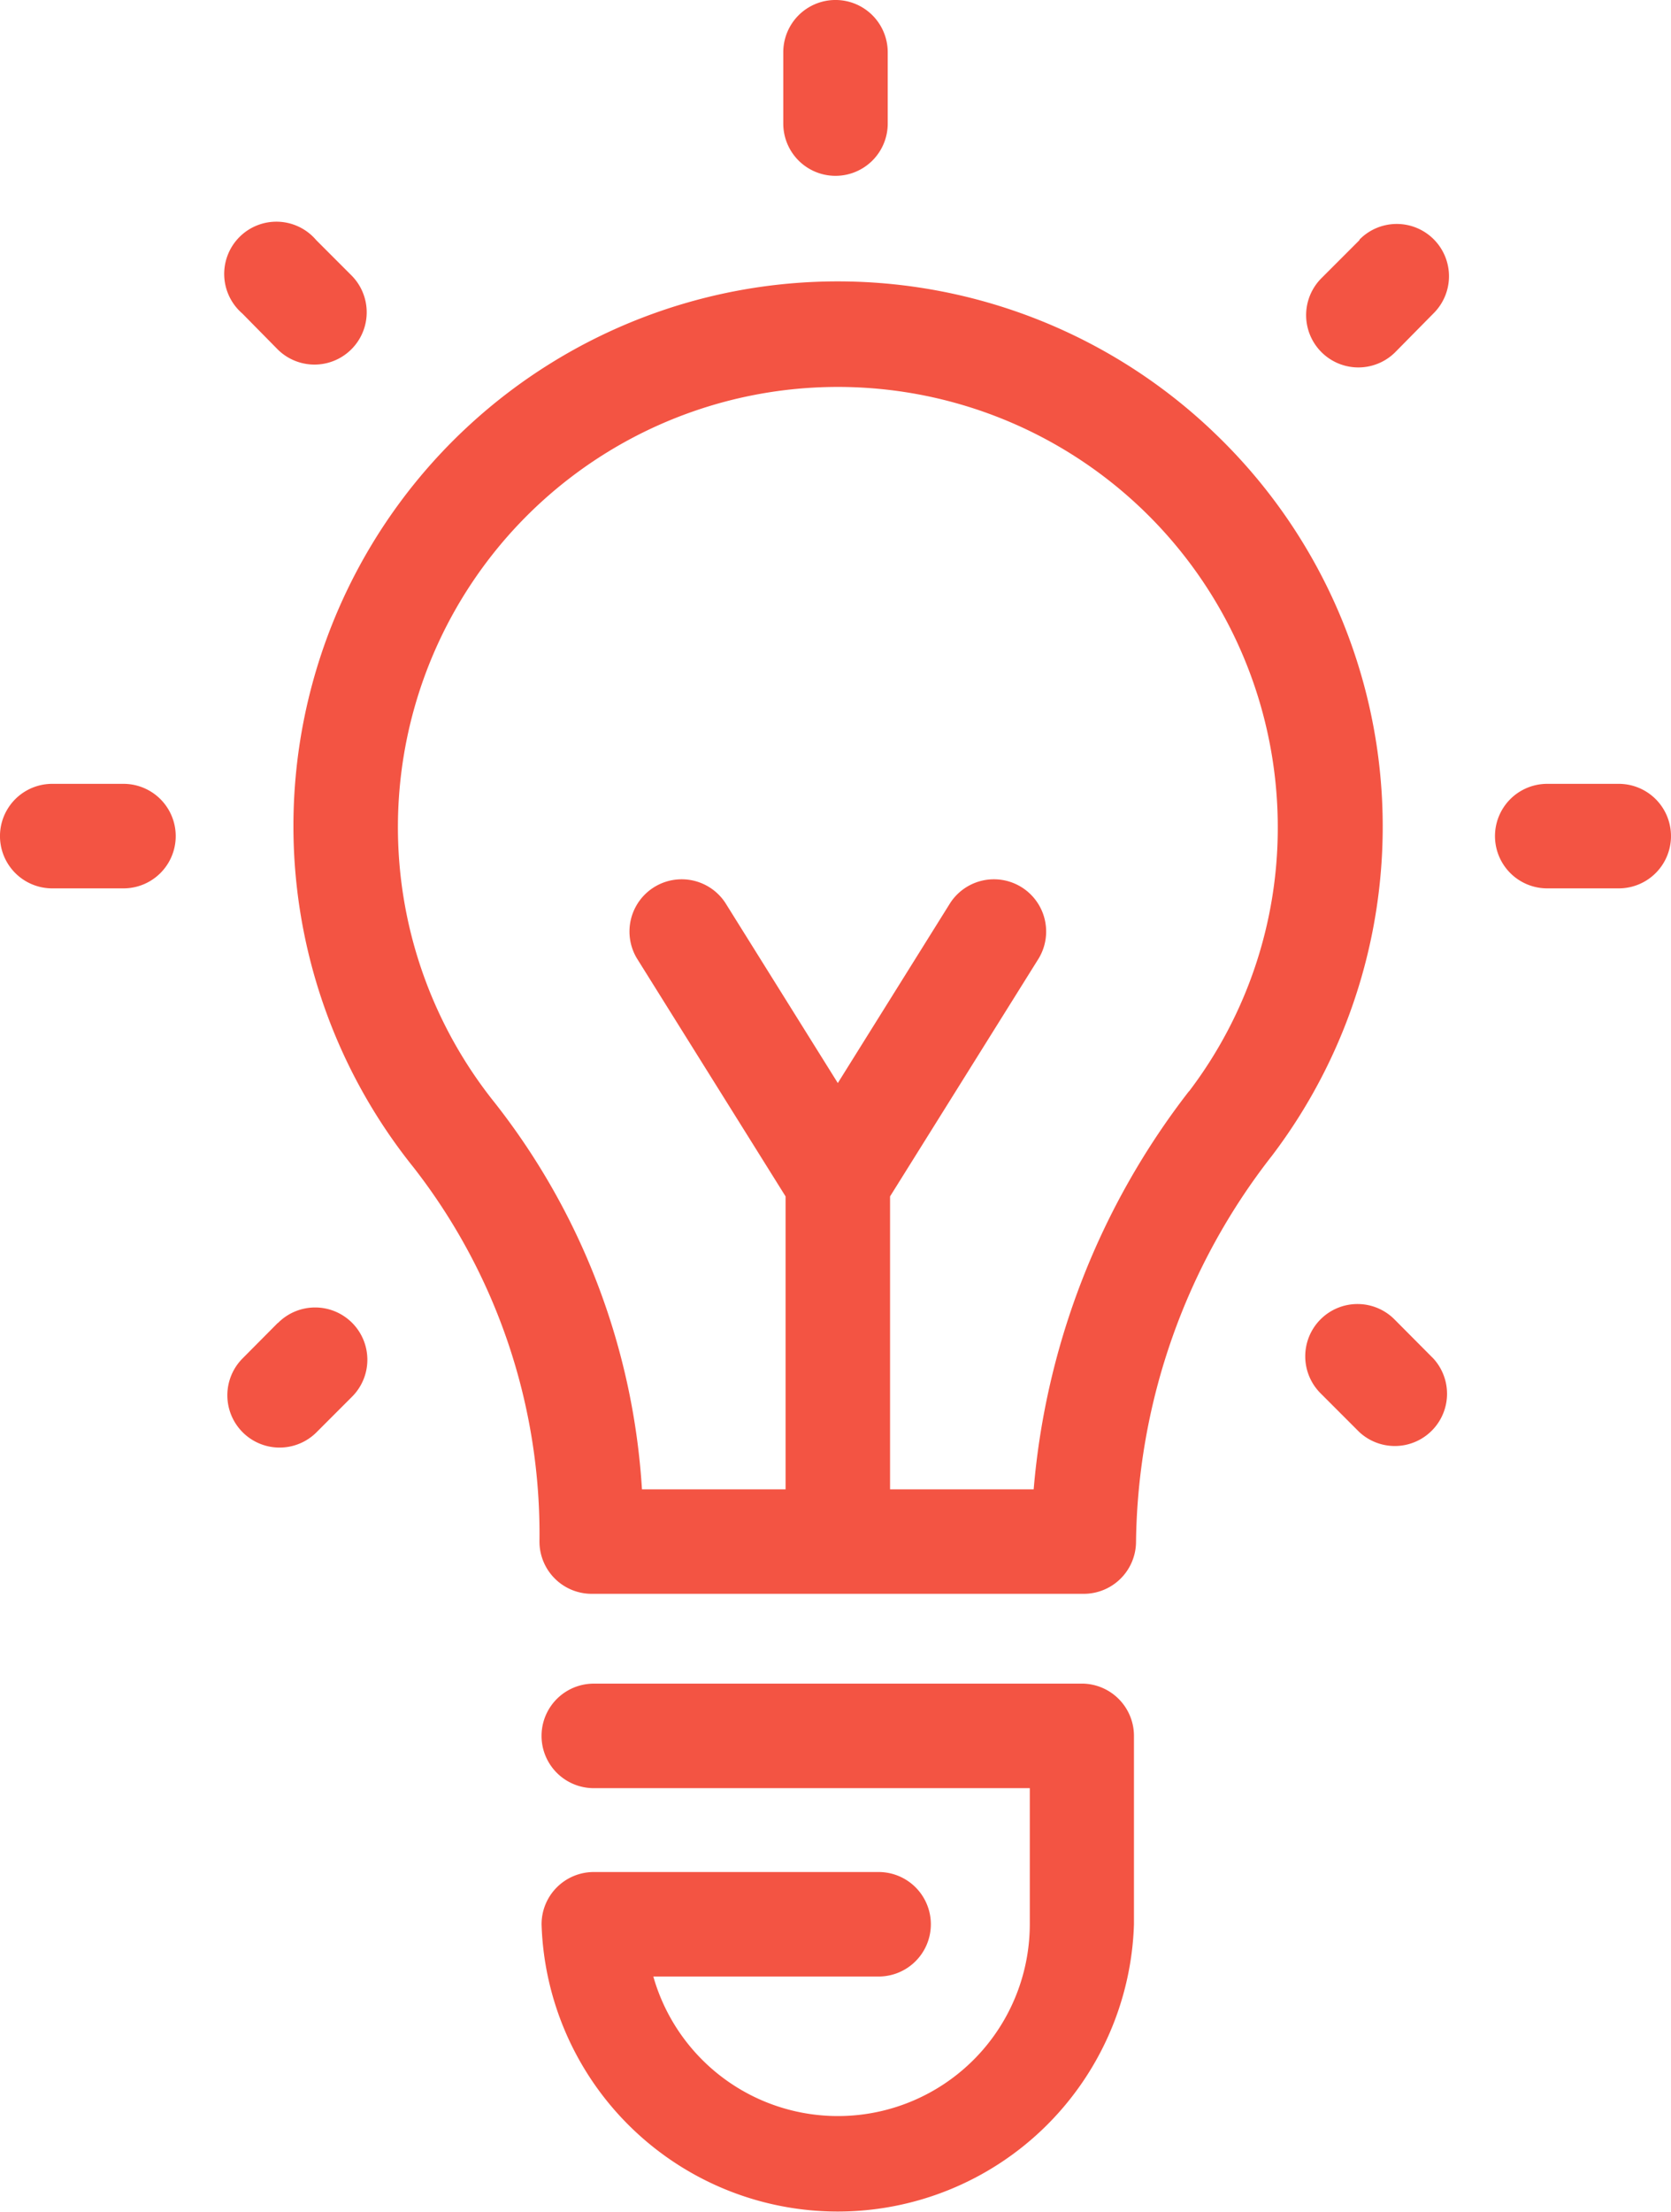 <svg xmlns="http://www.w3.org/2000/svg" width="57.385" height="75.911" viewBox="0 0 57.385 75.911">
  <g id="noun-innovation-1013172" transform="translate(-165.197 -39.2)">
    <path id="Tracé_2771" data-name="Tracé 2771" d="M259.709,104.685a18.692,18.692,0,0,0-27.446,25.258,20.452,20.452,0,0,1,4.331,12.849,1.794,1.794,0,0,0,1.794,1.793h16.9a1.794,1.794,0,0,0,1.793-1.793,21.917,21.917,0,0,1,4.671-13.244,18.676,18.676,0,0,0-2.044-24.863Zm-.807,22.649h0A25.8,25.8,0,0,0,253.566,141h-4.932V130.947l5.111-8.177h0a1.793,1.793,0,0,0-3.04-1.9l-3.865,6.187-3.865-6.187h0a1.793,1.793,0,0,0-3.04,1.9l5.111,8.177V141h-4.932a23.811,23.811,0,0,0-5.065-13.279,15.108,15.108,0,1,1,26.9-9.433,14.928,14.928,0,0,1-3.049,9.056Z" transform="translate(-52.871 -50.69)" fill="#f35443"/>
    <path id="Tracé_2772" data-name="Tracé 2772" d="M299.911,400.059H283.144a1.793,1.793,0,0,0,0,3.587h14.974v4.671a6.59,6.59,0,0,1-12.929,1.793h7.738a1.793,1.793,0,0,0,0-3.586h-9.783a1.793,1.793,0,0,0-1.793,1.793,10.177,10.177,0,0,0,20.344,0v-6.465a1.794,1.794,0,0,0-1.784-1.794Z" transform="translate(-97.556 -303.082)" fill="#f35443"/>
    <path id="Tracé_2773" data-name="Tracé 2773" d="M490.107,207.2H487.65a1.793,1.793,0,0,0,0,3.587h2.457a1.793,1.793,0,1,0,0-3.587Z" transform="translate(-269.319 -141.101)" fill="#f35443"/>
    <path id="Tracé_2774" data-name="Tracé 2774" d="M169.447,207.2H166.99a1.793,1.793,0,0,0,0,3.587h2.448a1.793,1.793,0,0,0,0-3.587Z" transform="translate(0 -141.101)" fill="#f35443"/>
    <path id="Tracé_2775" data-name="Tracé 2775" d="M447.118,87.813,445.8,89.131h0a1.794,1.794,0,0,0,2.537,2.537l1.318-1.336a1.794,1.794,0,1,0-2.537-2.537Z" transform="translate(-235.234 -40.373)" fill="#f35443"/>
    <path id="Tracé_2776" data-name="Tracé 2776" d="M215.637,320.021l-1.22,1.228a1.794,1.794,0,0,0,2.537,2.537l1.22-1.22h0a1.794,1.794,0,1,0-2.537-2.537Z" transform="translate(-40.898 -235.424)" fill="#f35443"/>
    <path id="Tracé_2777" data-name="Tracé 2777" d="M448.284,319.294a1.794,1.794,0,1,0-2.537,2.537l1.318,1.318h0a1.793,1.793,0,0,0,2.547-2.52Z" transform="translate(-235.189 -234.807)" fill="#f35443"/>
    <path id="Tracé_2778" data-name="Tracé 2778" d="M215.129,91.11a1.794,1.794,0,0,0,2.537-2.537l-1.22-1.22a1.793,1.793,0,1,0-2.537,2.519Z" transform="translate(-40.39 -39.913)" fill="#f35443"/>
    <path id="Tracé_2779" data-name="Tracé 2779" d="M334.994,45.234a1.793,1.793,0,0,0,1.794-1.793V40.993a1.793,1.793,0,0,0-3.587,0v2.448a1.793,1.793,0,0,0,1.793,1.793Z" transform="translate(-141.105)" fill="#f35443"/>
  </g>
</svg>
